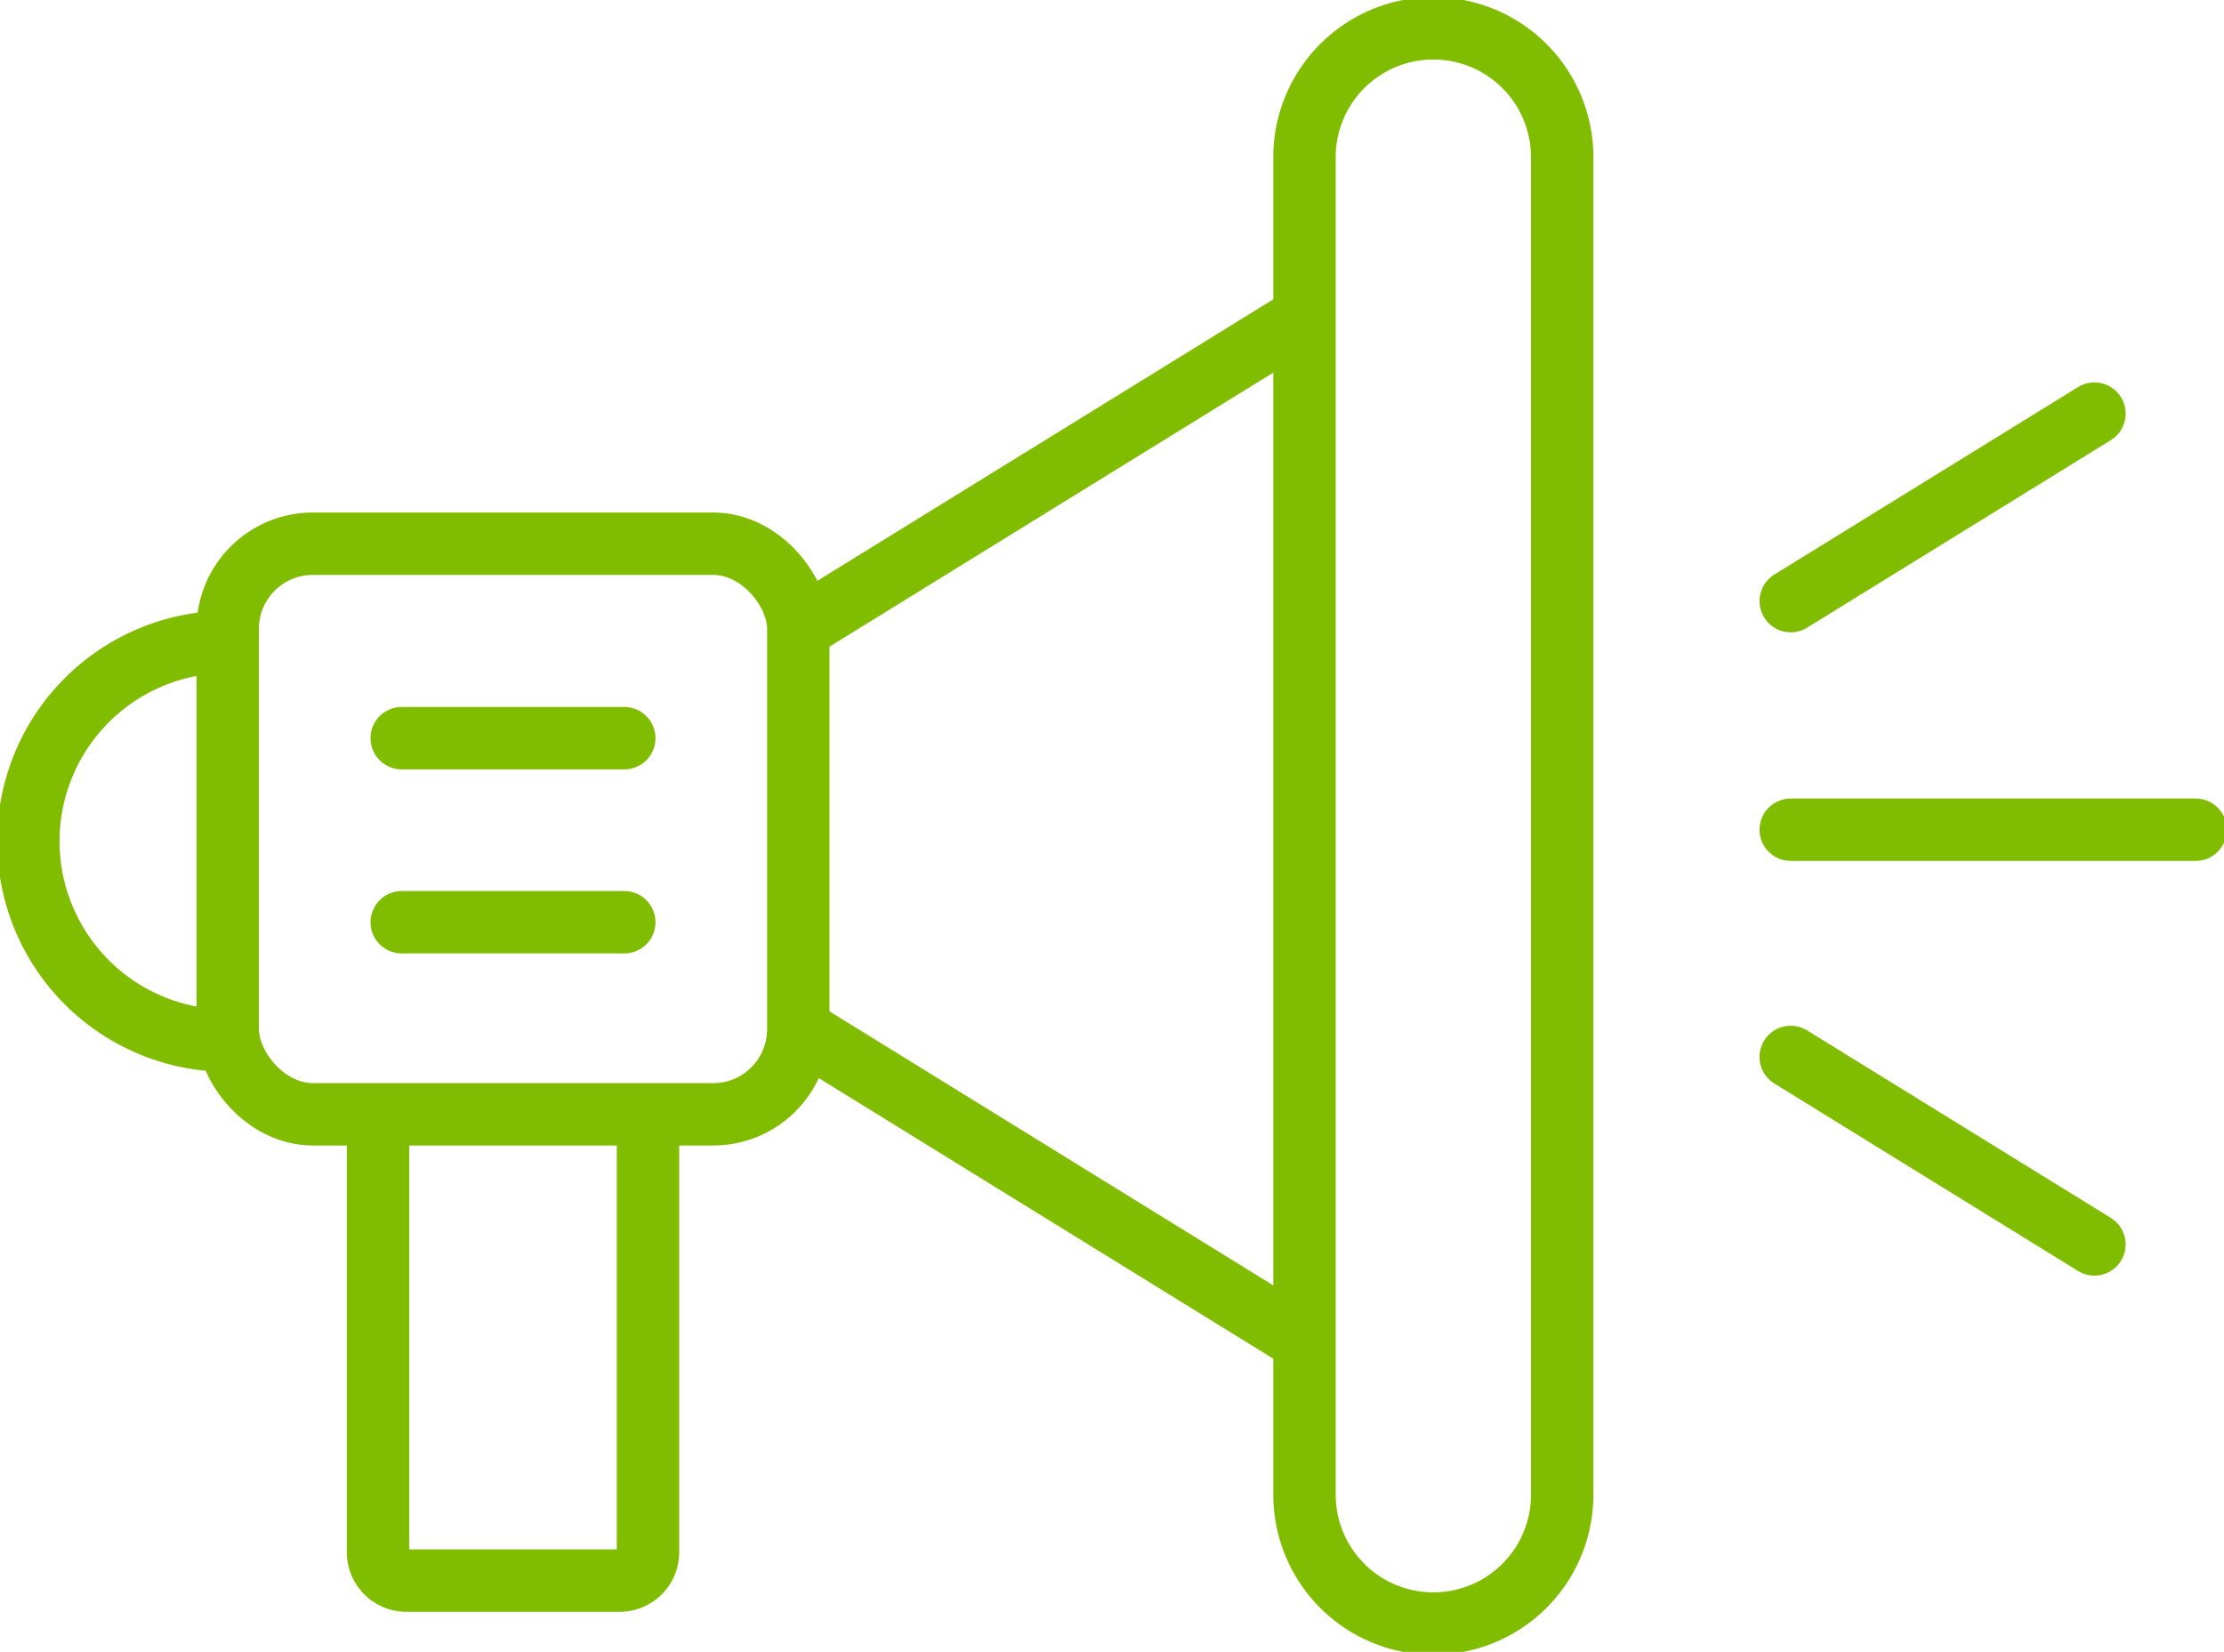 <?xml version="1.0" encoding="UTF-8"?>
<svg xmlns="http://www.w3.org/2000/svg" xmlns:xlink="http://www.w3.org/1999/xlink" width="78.434" height="58.257" viewBox="0 0 78.434 58.257">
  <defs>
    <clipPath id="clip-path">
      <rect id="Rectangle_118" data-name="Rectangle 118" width="78.434" height="58.257" transform="translate(0 0)" fill="none" stroke="#80bc00" stroke-width="2.2"></rect>
    </clipPath>
  </defs>
  <g id="icon_amplify" transform="translate(0 0)">
    <g id="Group_179" data-name="Group 179" clip-path="url(#clip-path)">
      <rect id="Rectangle_117" data-name="Rectangle 117" width="20.123" height="20.123" rx="3" transform="translate(8.031 19.175)" fill="none" stroke="#80bc00" stroke-width="2.2"></rect>
      <line id="Line_29" data-name="Line 29" x1="18.175" y1="11.221" transform="translate(27.831 36.083)" fill="none" stroke="#80bc00" stroke-width="2.2"></line>
      <line id="Line_30" data-name="Line 30" y1="11.221" x2="18.175" transform="translate(27.83 11.17)" fill="none" stroke="#80bc00" stroke-width="2.2"></line>
      <line id="Line_31" data-name="Line 31" x1="10.711" y1="6.612" transform="translate(63.153 37.275)" fill="none" stroke="#80bc00" stroke-linecap="round" stroke-width="2.2"></line>
      <line id="Line_32" data-name="Line 32" y1="6.612" x2="10.711" transform="translate(63.154 14.587)" fill="none" stroke="#80bc00" stroke-linecap="round" stroke-width="2.2"></line>
      <path id="Path_141" data-name="Path 141" d="M8.032,36.7a7.032,7.032,0,0,1,0-14.064" fill="none" stroke="#80bc00" stroke-width="2.2"></path>
      <path id="Path_142" data-name="Path 142" d="M50.55,57.257h0a4.543,4.543,0,0,1-4.544-4.544V5.543a4.544,4.544,0,0,1,9.088,0v47.17A4.543,4.543,0,0,1,50.55,57.257Z" fill="none" stroke="#80bc00" stroke-width="2.2"></path>
      <path id="Path_143" data-name="Path 143" d="M22.853,39.433v15.31a1,1,0,0,1-1,1h-7.52a1,1,0,0,1-1-1V39.433" fill="none" stroke="#80bc00" stroke-width="2.2"></path>
      <line id="Line_33" data-name="Line 33" x2="7.85" transform="translate(14.167 26.033)" fill="none" stroke="#80bc00" stroke-linecap="round" stroke-width="2.2"></line>
      <line id="Line_34" data-name="Line 34" x2="7.85" transform="translate(14.167 32.524)" fill="none" stroke="#80bc00" stroke-linecap="round" stroke-width="2.2"></line>
      <line id="Line_35" data-name="Line 35" x2="14.281" transform="translate(63.154 29.261)" fill="none" stroke="#80bc00" stroke-linecap="round" stroke-width="2.2"></line>
    </g>
  </g>
</svg>
